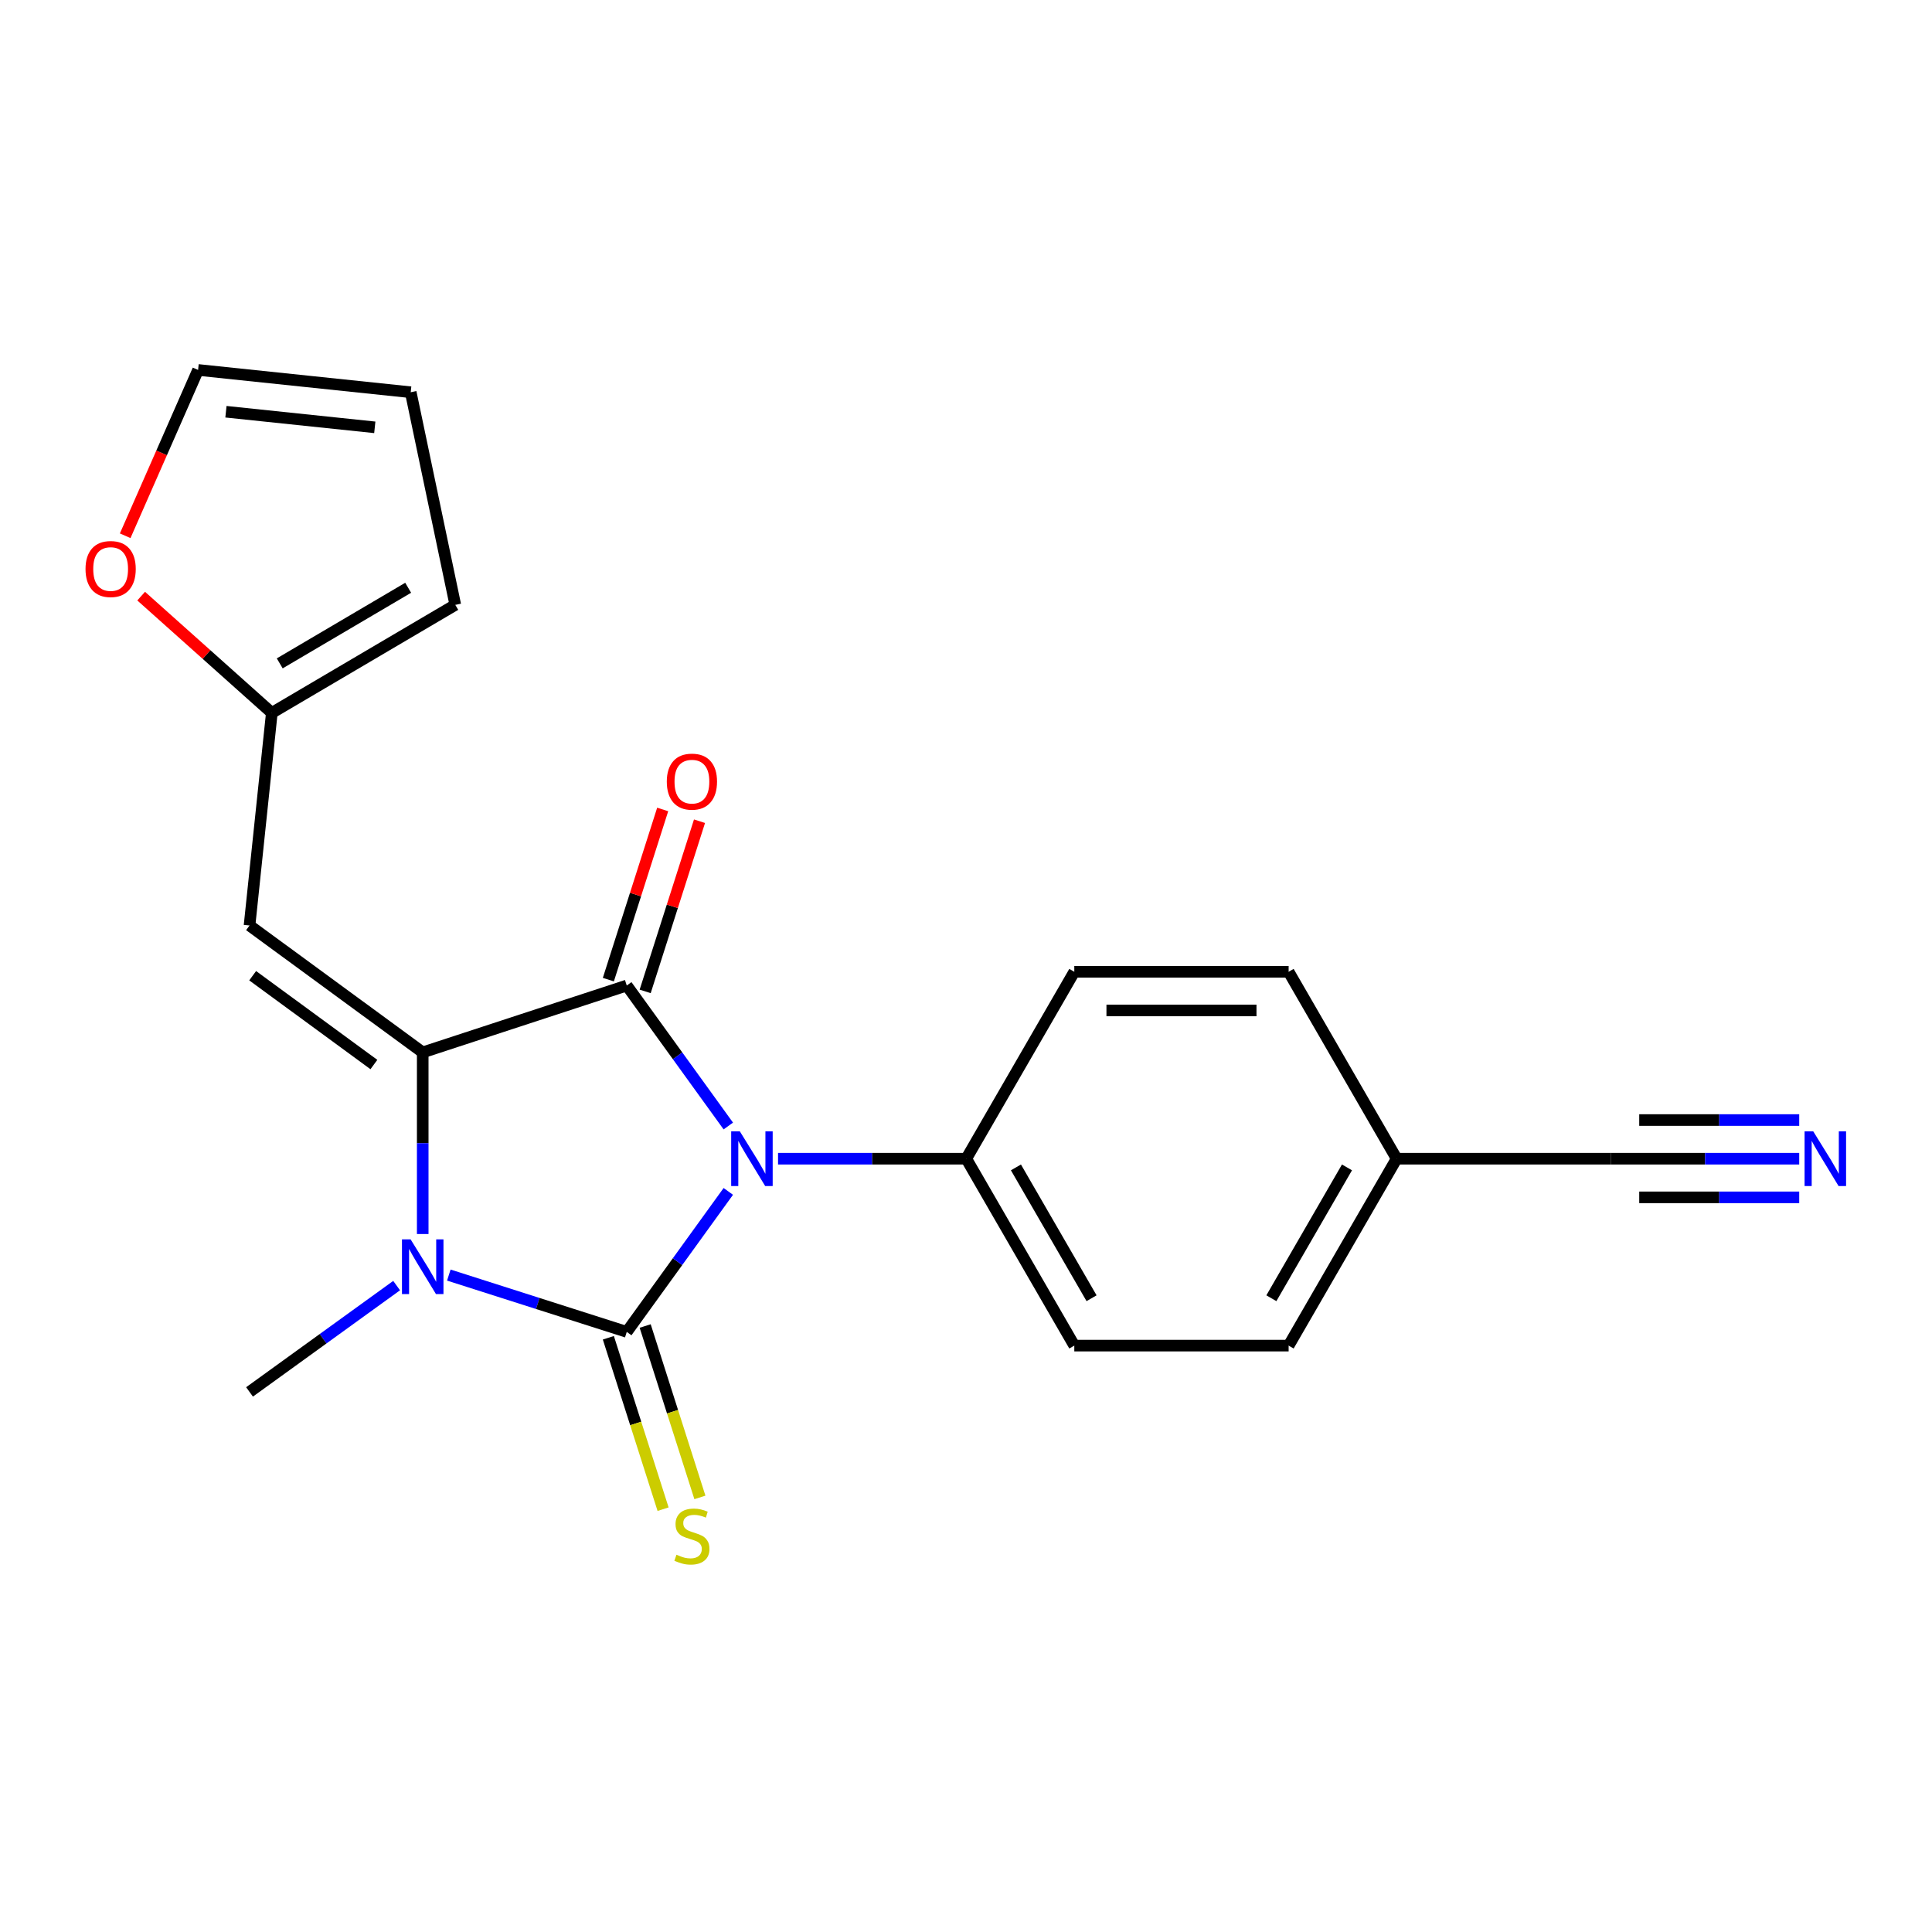 <?xml version='1.0' encoding='iso-8859-1'?>
<svg version='1.1' baseProfile='full'
              xmlns='http://www.w3.org/2000/svg'
                      xmlns:rdkit='http://www.rdkit.org/xml'
                      xmlns:xlink='http://www.w3.org/1999/xlink'
                  xml:space='preserve'
width='1000px' height='1000px' viewBox='0 0 1000 1000'>
<!-- END OF HEADER -->
<rect style='opacity:1.0;fill:#FFFFFF;stroke:none' width='1000' height='1000' x='0' y='0'> </rect>
<path class='bond-0' d='M 218.798,544.713 L 218.798,591.72' style='fill:none;fill-rule:evenodd;stroke:#000000;stroke-width:6px;stroke-linecap:butt;stroke-linejoin:miter;stroke-opacity:1' />
<path class='bond-0' d='M 218.798,591.72 L 218.798,638.728' style='fill:none;fill-rule:evenodd;stroke:#0000FF;stroke-width:6px;stroke-linecap:butt;stroke-linejoin:miter;stroke-opacity:1' />
<path class='bond-1' d='M 218.798,544.713 L 324.412,510.101' style='fill:none;fill-rule:evenodd;stroke:#000000;stroke-width:6px;stroke-linecap:butt;stroke-linejoin:miter;stroke-opacity:1' />
<path class='bond-2' d='M 218.798,544.713 L 129.157,479.035' style='fill:none;fill-rule:evenodd;stroke:#000000;stroke-width:6px;stroke-linecap:butt;stroke-linejoin:miter;stroke-opacity:1' />
<path class='bond-2' d='M 193.528,551 L 130.779,505.026' style='fill:none;fill-rule:evenodd;stroke:#000000;stroke-width:6px;stroke-linecap:butt;stroke-linejoin:miter;stroke-opacity:1' />
<path class='bond-3' d='M 232.31,659.976 L 278.361,674.68' style='fill:none;fill-rule:evenodd;stroke:#0000FF;stroke-width:6px;stroke-linecap:butt;stroke-linejoin:miter;stroke-opacity:1' />
<path class='bond-3' d='M 278.361,674.68 L 324.412,689.384' style='fill:none;fill-rule:evenodd;stroke:#000000;stroke-width:6px;stroke-linecap:butt;stroke-linejoin:miter;stroke-opacity:1' />
<path class='bond-4' d='M 205.293,665.422 L 167.225,692.936' style='fill:none;fill-rule:evenodd;stroke:#0000FF;stroke-width:6px;stroke-linecap:butt;stroke-linejoin:miter;stroke-opacity:1' />
<path class='bond-4' d='M 167.225,692.936 L 129.157,720.45' style='fill:none;fill-rule:evenodd;stroke:#000000;stroke-width:6px;stroke-linecap:butt;stroke-linejoin:miter;stroke-opacity:1' />
<path class='bond-5' d='M 324.412,689.384 L 350.69,653.026' style='fill:none;fill-rule:evenodd;stroke:#000000;stroke-width:6px;stroke-linecap:butt;stroke-linejoin:miter;stroke-opacity:1' />
<path class='bond-5' d='M 350.69,653.026 L 376.968,616.668' style='fill:none;fill-rule:evenodd;stroke:#0000FF;stroke-width:6px;stroke-linecap:butt;stroke-linejoin:miter;stroke-opacity:1' />
<path class='bond-6' d='M 314.882,692.427 L 329.047,736.787' style='fill:none;fill-rule:evenodd;stroke:#000000;stroke-width:6px;stroke-linecap:butt;stroke-linejoin:miter;stroke-opacity:1' />
<path class='bond-6' d='M 329.047,736.787 L 343.211,781.148' style='fill:none;fill-rule:evenodd;stroke:#CCCC00;stroke-width:6px;stroke-linecap:butt;stroke-linejoin:miter;stroke-opacity:1' />
<path class='bond-6' d='M 333.941,686.341 L 348.106,730.702' style='fill:none;fill-rule:evenodd;stroke:#000000;stroke-width:6px;stroke-linecap:butt;stroke-linejoin:miter;stroke-opacity:1' />
<path class='bond-6' d='M 348.106,730.702 L 362.27,775.063' style='fill:none;fill-rule:evenodd;stroke:#CCCC00;stroke-width:6px;stroke-linecap:butt;stroke-linejoin:miter;stroke-opacity:1' />
<path class='bond-7' d='M 376.968,582.818 L 350.69,546.459' style='fill:none;fill-rule:evenodd;stroke:#0000FF;stroke-width:6px;stroke-linecap:butt;stroke-linejoin:miter;stroke-opacity:1' />
<path class='bond-7' d='M 350.69,546.459 L 324.412,510.101' style='fill:none;fill-rule:evenodd;stroke:#000000;stroke-width:6px;stroke-linecap:butt;stroke-linejoin:miter;stroke-opacity:1' />
<path class='bond-8' d='M 402.714,599.743 L 451.426,599.743' style='fill:none;fill-rule:evenodd;stroke:#0000FF;stroke-width:6px;stroke-linecap:butt;stroke-linejoin:miter;stroke-opacity:1' />
<path class='bond-8' d='M 451.426,599.743 L 500.138,599.743' style='fill:none;fill-rule:evenodd;stroke:#000000;stroke-width:6px;stroke-linecap:butt;stroke-linejoin:miter;stroke-opacity:1' />
<path class='bond-9' d='M 333.941,513.144 L 348.003,469.103' style='fill:none;fill-rule:evenodd;stroke:#000000;stroke-width:6px;stroke-linecap:butt;stroke-linejoin:miter;stroke-opacity:1' />
<path class='bond-9' d='M 348.003,469.103 L 362.066,425.062' style='fill:none;fill-rule:evenodd;stroke:#FF0000;stroke-width:6px;stroke-linecap:butt;stroke-linejoin:miter;stroke-opacity:1' />
<path class='bond-9' d='M 314.882,507.059 L 328.945,463.018' style='fill:none;fill-rule:evenodd;stroke:#000000;stroke-width:6px;stroke-linecap:butt;stroke-linejoin:miter;stroke-opacity:1' />
<path class='bond-9' d='M 328.945,463.018 L 343.007,418.977' style='fill:none;fill-rule:evenodd;stroke:#FF0000;stroke-width:6px;stroke-linecap:butt;stroke-linejoin:miter;stroke-opacity:1' />
<path class='bond-10' d='M 129.157,479.035 L 140.694,368.987' style='fill:none;fill-rule:evenodd;stroke:#000000;stroke-width:6px;stroke-linecap:butt;stroke-linejoin:miter;stroke-opacity:1' />
<path class='bond-11' d='M 140.694,368.987 L 235.66,313.079' style='fill:none;fill-rule:evenodd;stroke:#000000;stroke-width:6px;stroke-linecap:butt;stroke-linejoin:miter;stroke-opacity:1' />
<path class='bond-11' d='M 144.789,343.36 L 211.265,304.225' style='fill:none;fill-rule:evenodd;stroke:#000000;stroke-width:6px;stroke-linecap:butt;stroke-linejoin:miter;stroke-opacity:1' />
<path class='bond-12' d='M 140.694,368.987 L 106.879,338.771' style='fill:none;fill-rule:evenodd;stroke:#000000;stroke-width:6px;stroke-linecap:butt;stroke-linejoin:miter;stroke-opacity:1' />
<path class='bond-12' d='M 106.879,338.771 L 73.063,308.555' style='fill:none;fill-rule:evenodd;stroke:#FF0000;stroke-width:6px;stroke-linecap:butt;stroke-linejoin:miter;stroke-opacity:1' />
<path class='bond-13' d='M 500.138,599.743 L 556.056,696.486' style='fill:none;fill-rule:evenodd;stroke:#000000;stroke-width:6px;stroke-linecap:butt;stroke-linejoin:miter;stroke-opacity:1' />
<path class='bond-13' d='M 525.847,604.242 L 564.99,671.963' style='fill:none;fill-rule:evenodd;stroke:#000000;stroke-width:6px;stroke-linecap:butt;stroke-linejoin:miter;stroke-opacity:1' />
<path class='bond-14' d='M 500.138,599.743 L 556.056,502.999' style='fill:none;fill-rule:evenodd;stroke:#000000;stroke-width:6px;stroke-linecap:butt;stroke-linejoin:miter;stroke-opacity:1' />
<path class='bond-15' d='M 556.056,696.486 L 666.994,696.486' style='fill:none;fill-rule:evenodd;stroke:#000000;stroke-width:6px;stroke-linecap:butt;stroke-linejoin:miter;stroke-opacity:1' />
<path class='bond-16' d='M 666.994,696.486 L 722.901,599.743' style='fill:none;fill-rule:evenodd;stroke:#000000;stroke-width:6px;stroke-linecap:butt;stroke-linejoin:miter;stroke-opacity:1' />
<path class='bond-16' d='M 658.058,671.964 L 697.193,604.244' style='fill:none;fill-rule:evenodd;stroke:#000000;stroke-width:6px;stroke-linecap:butt;stroke-linejoin:miter;stroke-opacity:1' />
<path class='bond-17' d='M 722.901,599.743 L 666.994,502.999' style='fill:none;fill-rule:evenodd;stroke:#000000;stroke-width:6px;stroke-linecap:butt;stroke-linejoin:miter;stroke-opacity:1' />
<path class='bond-18' d='M 722.901,599.743 L 833.85,599.743' style='fill:none;fill-rule:evenodd;stroke:#000000;stroke-width:6px;stroke-linecap:butt;stroke-linejoin:miter;stroke-opacity:1' />
<path class='bond-19' d='M 666.994,502.999 L 556.056,502.999' style='fill:none;fill-rule:evenodd;stroke:#000000;stroke-width:6px;stroke-linecap:butt;stroke-linejoin:miter;stroke-opacity:1' />
<path class='bond-19' d='M 650.353,523.006 L 572.697,523.006' style='fill:none;fill-rule:evenodd;stroke:#000000;stroke-width:6px;stroke-linecap:butt;stroke-linejoin:miter;stroke-opacity:1' />
<path class='bond-20' d='M 235.66,313.079 L 212.585,203.02' style='fill:none;fill-rule:evenodd;stroke:#000000;stroke-width:6px;stroke-linecap:butt;stroke-linejoin:miter;stroke-opacity:1' />
<path class='bond-21' d='M 64.797,277.308 L 83.662,234.396' style='fill:none;fill-rule:evenodd;stroke:#FF0000;stroke-width:6px;stroke-linecap:butt;stroke-linejoin:miter;stroke-opacity:1' />
<path class='bond-21' d='M 83.662,234.396 L 102.526,191.483' style='fill:none;fill-rule:evenodd;stroke:#000000;stroke-width:6px;stroke-linecap:butt;stroke-linejoin:miter;stroke-opacity:1' />
<path class='bond-22' d='M 212.585,203.02 L 102.526,191.483' style='fill:none;fill-rule:evenodd;stroke:#000000;stroke-width:6px;stroke-linecap:butt;stroke-linejoin:miter;stroke-opacity:1' />
<path class='bond-22' d='M 193.99,221.187 L 116.949,213.111' style='fill:none;fill-rule:evenodd;stroke:#000000;stroke-width:6px;stroke-linecap:butt;stroke-linejoin:miter;stroke-opacity:1' />
<path class='bond-23' d='M 833.85,599.743 L 882.562,599.743' style='fill:none;fill-rule:evenodd;stroke:#000000;stroke-width:6px;stroke-linecap:butt;stroke-linejoin:miter;stroke-opacity:1' />
<path class='bond-23' d='M 882.562,599.743 L 931.274,599.743' style='fill:none;fill-rule:evenodd;stroke:#0000FF;stroke-width:6px;stroke-linecap:butt;stroke-linejoin:miter;stroke-opacity:1' />
<path class='bond-23' d='M 848.463,619.749 L 889.869,619.749' style='fill:none;fill-rule:evenodd;stroke:#000000;stroke-width:6px;stroke-linecap:butt;stroke-linejoin:miter;stroke-opacity:1' />
<path class='bond-23' d='M 889.869,619.749 L 931.274,619.749' style='fill:none;fill-rule:evenodd;stroke:#0000FF;stroke-width:6px;stroke-linecap:butt;stroke-linejoin:miter;stroke-opacity:1' />
<path class='bond-23' d='M 848.463,579.736 L 889.869,579.736' style='fill:none;fill-rule:evenodd;stroke:#000000;stroke-width:6px;stroke-linecap:butt;stroke-linejoin:miter;stroke-opacity:1' />
<path class='bond-23' d='M 889.869,579.736 L 931.274,579.736' style='fill:none;fill-rule:evenodd;stroke:#0000FF;stroke-width:6px;stroke-linecap:butt;stroke-linejoin:miter;stroke-opacity:1' />
<path  class='atom-1' d='M 212.538 641.501
L 221.818 656.501
Q 222.738 657.981, 224.218 660.661
Q 225.698 663.341, 225.778 663.501
L 225.778 641.501
L 229.538 641.501
L 229.538 669.821
L 225.658 669.821
L 215.698 653.421
Q 214.538 651.501, 213.298 649.301
Q 212.098 647.101, 211.738 646.421
L 211.738 669.821
L 208.058 669.821
L 208.058 641.501
L 212.538 641.501
' fill='#0000FF'/>
<path  class='atom-3' d='M 382.94 585.583
L 392.22 600.583
Q 393.14 602.063, 394.62 604.743
Q 396.1 607.423, 396.18 607.583
L 396.18 585.583
L 399.94 585.583
L 399.94 613.903
L 396.06 613.903
L 386.1 597.503
Q 384.94 595.583, 383.7 593.383
Q 382.5 591.183, 382.14 590.503
L 382.14 613.903
L 378.46 613.903
L 378.46 585.583
L 382.94 585.583
' fill='#0000FF'/>
<path  class='atom-5' d='M 345.134 404.568
Q 345.134 397.768, 348.494 393.968
Q 351.854 390.168, 358.134 390.168
Q 364.414 390.168, 367.774 393.968
Q 371.134 397.768, 371.134 404.568
Q 371.134 411.448, 367.734 415.368
Q 364.334 419.248, 358.134 419.248
Q 351.894 419.248, 348.494 415.368
Q 345.134 411.488, 345.134 404.568
M 358.134 416.048
Q 362.454 416.048, 364.774 413.168
Q 367.134 410.248, 367.134 404.568
Q 367.134 399.008, 364.774 396.208
Q 362.454 393.368, 358.134 393.368
Q 353.814 393.368, 351.454 396.168
Q 349.134 398.968, 349.134 404.568
Q 349.134 410.288, 351.454 413.168
Q 353.814 416.048, 358.134 416.048
' fill='#FF0000'/>
<path  class='atom-6' d='M 350.134 804.717
Q 350.454 804.837, 351.774 805.397
Q 353.094 805.957, 354.534 806.317
Q 356.014 806.637, 357.454 806.637
Q 360.134 806.637, 361.694 805.357
Q 363.254 804.037, 363.254 801.757
Q 363.254 800.197, 362.454 799.237
Q 361.694 798.277, 360.494 797.757
Q 359.294 797.237, 357.294 796.637
Q 354.774 795.877, 353.254 795.157
Q 351.774 794.437, 350.694 792.917
Q 349.654 791.397, 349.654 788.837
Q 349.654 785.277, 352.054 783.077
Q 354.494 780.877, 359.294 780.877
Q 362.574 780.877, 366.294 782.437
L 365.374 785.517
Q 361.974 784.117, 359.414 784.117
Q 356.654 784.117, 355.134 785.277
Q 353.614 786.397, 353.654 788.357
Q 353.654 789.877, 354.414 790.797
Q 355.214 791.717, 356.334 792.237
Q 357.494 792.757, 359.414 793.357
Q 361.974 794.157, 363.494 794.957
Q 365.014 795.757, 366.094 797.397
Q 367.214 798.997, 367.214 801.757
Q 367.214 805.677, 364.574 807.797
Q 361.974 809.877, 357.614 809.877
Q 355.094 809.877, 353.174 809.317
Q 351.294 808.797, 349.054 807.877
L 350.134 804.717
' fill='#CCCC00'/>
<path  class='atom-17' d='M 44.266 294.52
Q 44.266 287.72, 47.626 283.92
Q 50.986 280.12, 57.266 280.12
Q 63.546 280.12, 66.906 283.92
Q 70.266 287.72, 70.266 294.52
Q 70.266 301.4, 66.866 305.32
Q 63.466 309.2, 57.266 309.2
Q 51.026 309.2, 47.626 305.32
Q 44.266 301.44, 44.266 294.52
M 57.266 306
Q 61.586 306, 63.906 303.12
Q 66.266 300.2, 66.266 294.52
Q 66.266 288.96, 63.906 286.16
Q 61.586 283.32, 57.266 283.32
Q 52.946 283.32, 50.586 286.12
Q 48.266 288.92, 48.266 294.52
Q 48.266 300.24, 50.586 303.12
Q 52.946 306, 57.266 306
' fill='#FF0000'/>
<path  class='atom-21' d='M 938.527 585.583
L 947.807 600.583
Q 948.727 602.063, 950.207 604.743
Q 951.687 607.423, 951.767 607.583
L 951.767 585.583
L 955.527 585.583
L 955.527 613.903
L 951.647 613.903
L 941.687 597.503
Q 940.527 595.583, 939.287 593.383
Q 938.087 591.183, 937.727 590.503
L 937.727 613.903
L 934.047 613.903
L 934.047 585.583
L 938.527 585.583
' fill='#0000FF'/>
</svg>
